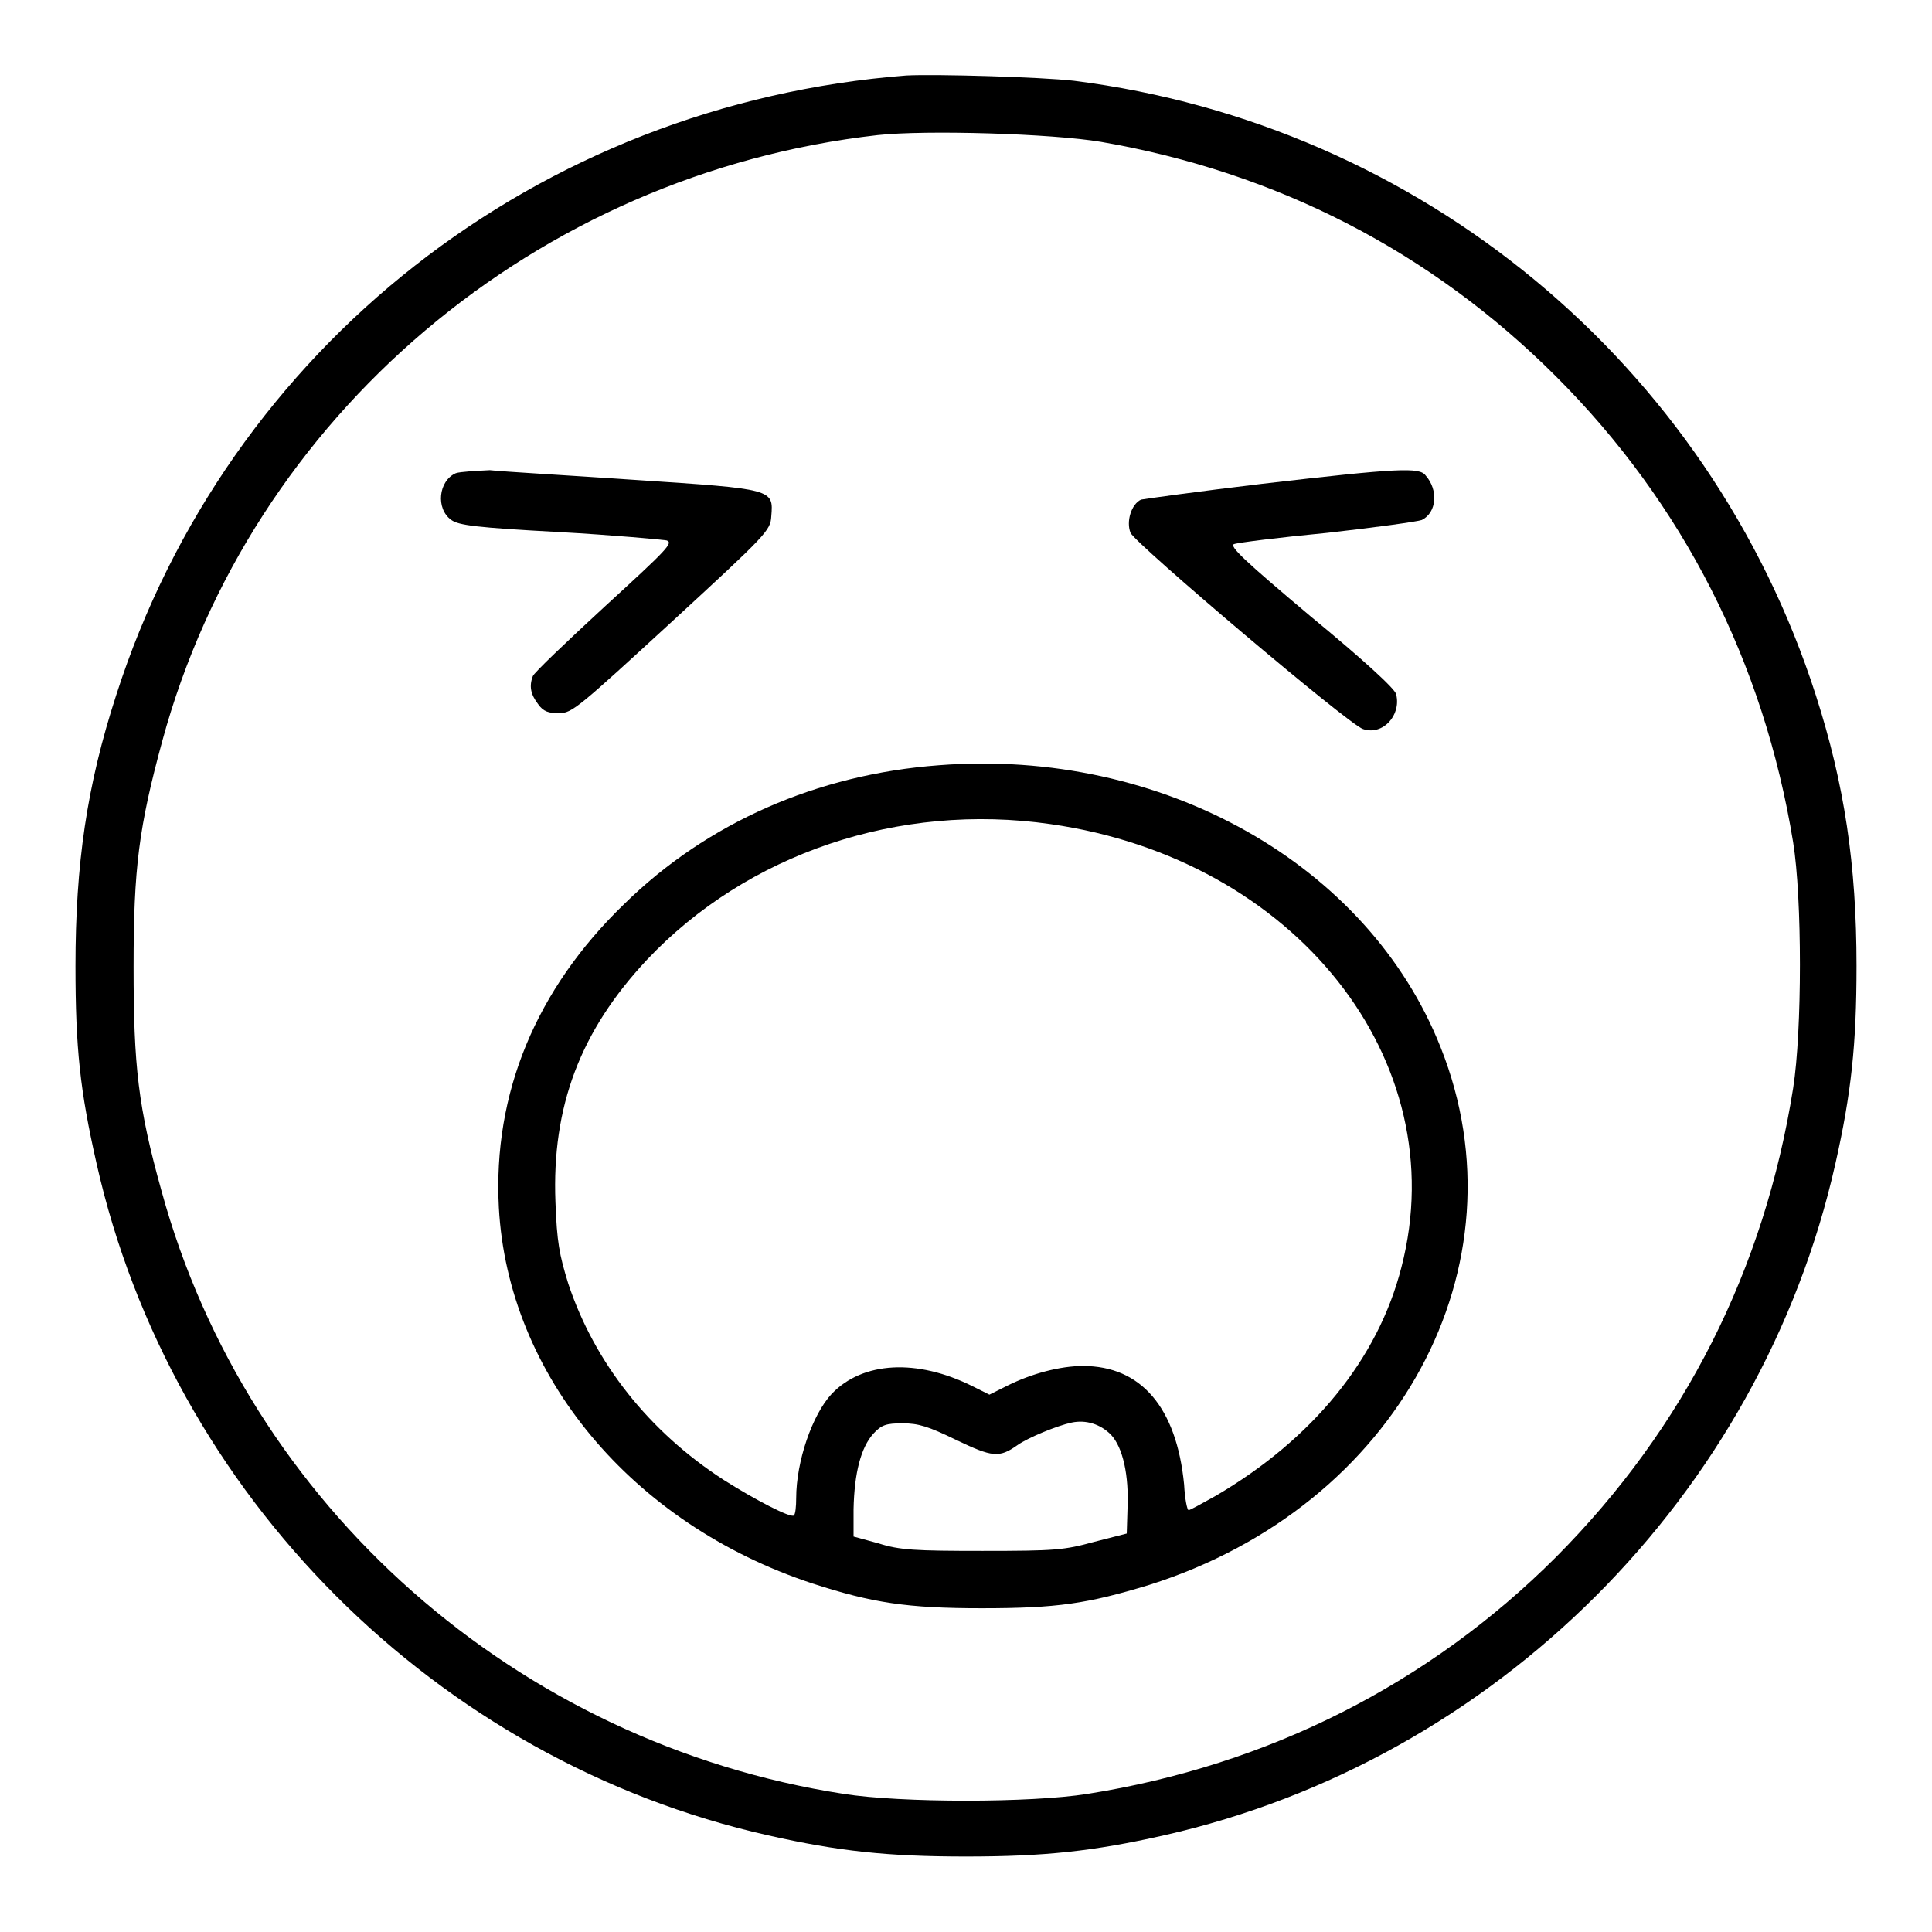 <?xml version="1.0" encoding="utf-8"?>
<!-- Svg Vector Icons : http://www.onlinewebfonts.com/icon -->
<!DOCTYPE svg PUBLIC "-//W3C//DTD SVG 1.1//EN" "http://www.w3.org/Graphics/SVG/1.1/DTD/svg11.dtd">
<svg version="1.1" xmlns="http://www.w3.org/2000/svg" xmlns:xlink="http://www.w3.org/1999/xlink" x="0px" y="0px" viewBox="0 0 256 256" enable-background="new 0 0 256 256" xml:space="preserve">
<g><g><g><path fill="#000000" d="M120.1,10C71.3,13.8,30.2,46,15.4,92.1c-3.9,12-5.4,22.4-5.4,35.9c0,10.9,0.6,16.5,2.8,26.2c9.9,43.9,45,79.1,89,89c9.3,2.1,15.8,2.8,26.2,2.8s16.9-0.7,26.2-2.8c43.9-9.9,79.1-45,89-89c2.1-9.3,2.8-15.8,2.8-26.2c0-13.4-1.6-24.1-5.4-35.9c-14.1-43.9-52.4-75.6-98.3-81.4C137.9,10.2,124,9.8,120.1,10z M145.9,18.8c23.2,4,43.7,14.5,60.3,31.1c16.8,16.8,27.5,37.8,31.4,61.7c1.2,7.4,1.2,25,0,32.6c-3.8,24-14.4,45-31.4,62.1c-16.8,16.8-38.1,27.6-62.1,31.4c-7.5,1.2-24.7,1.2-32.3,0c-43.3-6.7-79-38.2-90.4-79.9c-3.1-11.1-3.7-16.5-3.7-29.7c0-13.1,0.7-18.5,3.8-29.9C33.2,55.1,71.1,23,116.3,17.9C122.7,17.2,139.4,17.7,145.9,18.8z"/><path fill="#000000" d="M60.4,62.7c-2.3,1-2.7,4.7-0.6,6.2c1,0.7,3.2,1,14.3,1.6c7.2,0.4,13.6,1,14.2,1.1c1,0.3,0.1,1.2-8.2,8.8c-5.1,4.7-9.4,8.8-9.5,9.2c-0.5,1.3-0.3,2.4,0.7,3.7c0.7,1,1.4,1.2,2.8,1.2c1.7,0,2.6-0.8,14.9-12.1c12.6-11.6,13.1-12.1,13.2-14c0.3-3.6,0.3-3.6-17.9-4.8c-8.8-0.6-17.6-1.1-19.4-1.3C63,62.4,61,62.5,60.4,62.7z"/><path fill="#000000" d="M167.3,64.1c-8.4,1-15.6,2-16.1,2.1c-1.3,0.6-2,2.9-1.4,4.4c0.7,1.5,28.9,25.4,30.8,26c2.6,0.9,5.1-1.8,4.4-4.6c-0.1-0.7-4.5-4.7-11.3-10.3c-8.8-7.4-10.8-9.3-10.2-9.6c0.5-0.2,6.1-0.9,12.4-1.5c6.3-0.7,12-1.5,12.5-1.7c2-1,2.2-4,0.5-5.9C188.1,61.9,185.4,62,167.3,64.1z"/><path fill="#000000" d="M124.4,101.4c-16.1,1.2-30.7,7.6-41.7,18.4C71,131.1,65.3,144.9,66.1,160c1.2,22.2,17.6,41.9,41.5,49.8c8,2.6,12.6,3.3,22.5,3.3c10,0,14-0.6,22.2-3.1c32.9-10.4,50.1-42.3,38.6-71.2C181.3,114.5,154,99.1,124.4,101.4z M139.2,109.2c32.4,4.6,53.6,31.3,46.5,58.7c-3.1,12.2-11.8,22.8-24.6,30.3c-1.8,1-3.4,1.9-3.6,1.9c-0.2,0-0.5-1.5-0.6-3.4c-1-10.2-5.7-15.7-13.4-15.7c-3,0-6.8,1-10,2.6l-2.4,1.2l-2.2-1.1c-7.4-3.7-14.6-3.3-18.7,1c-2.6,2.8-4.7,9-4.7,13.8c0,1.1-0.1,2.1-0.3,2.3c-0.4,0.4-5.2-2.1-9.3-4.7c-9.9-6.4-17.1-15.5-20.6-26c-1.2-3.9-1.5-5.5-1.7-10.8c-0.5-12.7,3.3-22.7,12.1-32.1C99,113.1,119.1,106.3,139.2,109.2z M147.2,190.1c1.6,1.7,2.4,5.4,2.2,9.8l-0.1,3.3l-4.3,1.1c-4,1.1-5.2,1.2-14.8,1.2c-8.9,0-11-0.1-13.8-1l-3.3-0.9l0-3.6c0.1-4.9,1-8.2,2.6-10c1.1-1.2,1.7-1.4,3.9-1.4c2.1,0,3.4,0.4,7.1,2.2c4.8,2.3,5.7,2.4,8.1,0.7c1.4-1,5.3-2.6,7.2-3C143.9,188.1,145.8,188.7,147.2,190.1z"/></g></g></g>
</svg>